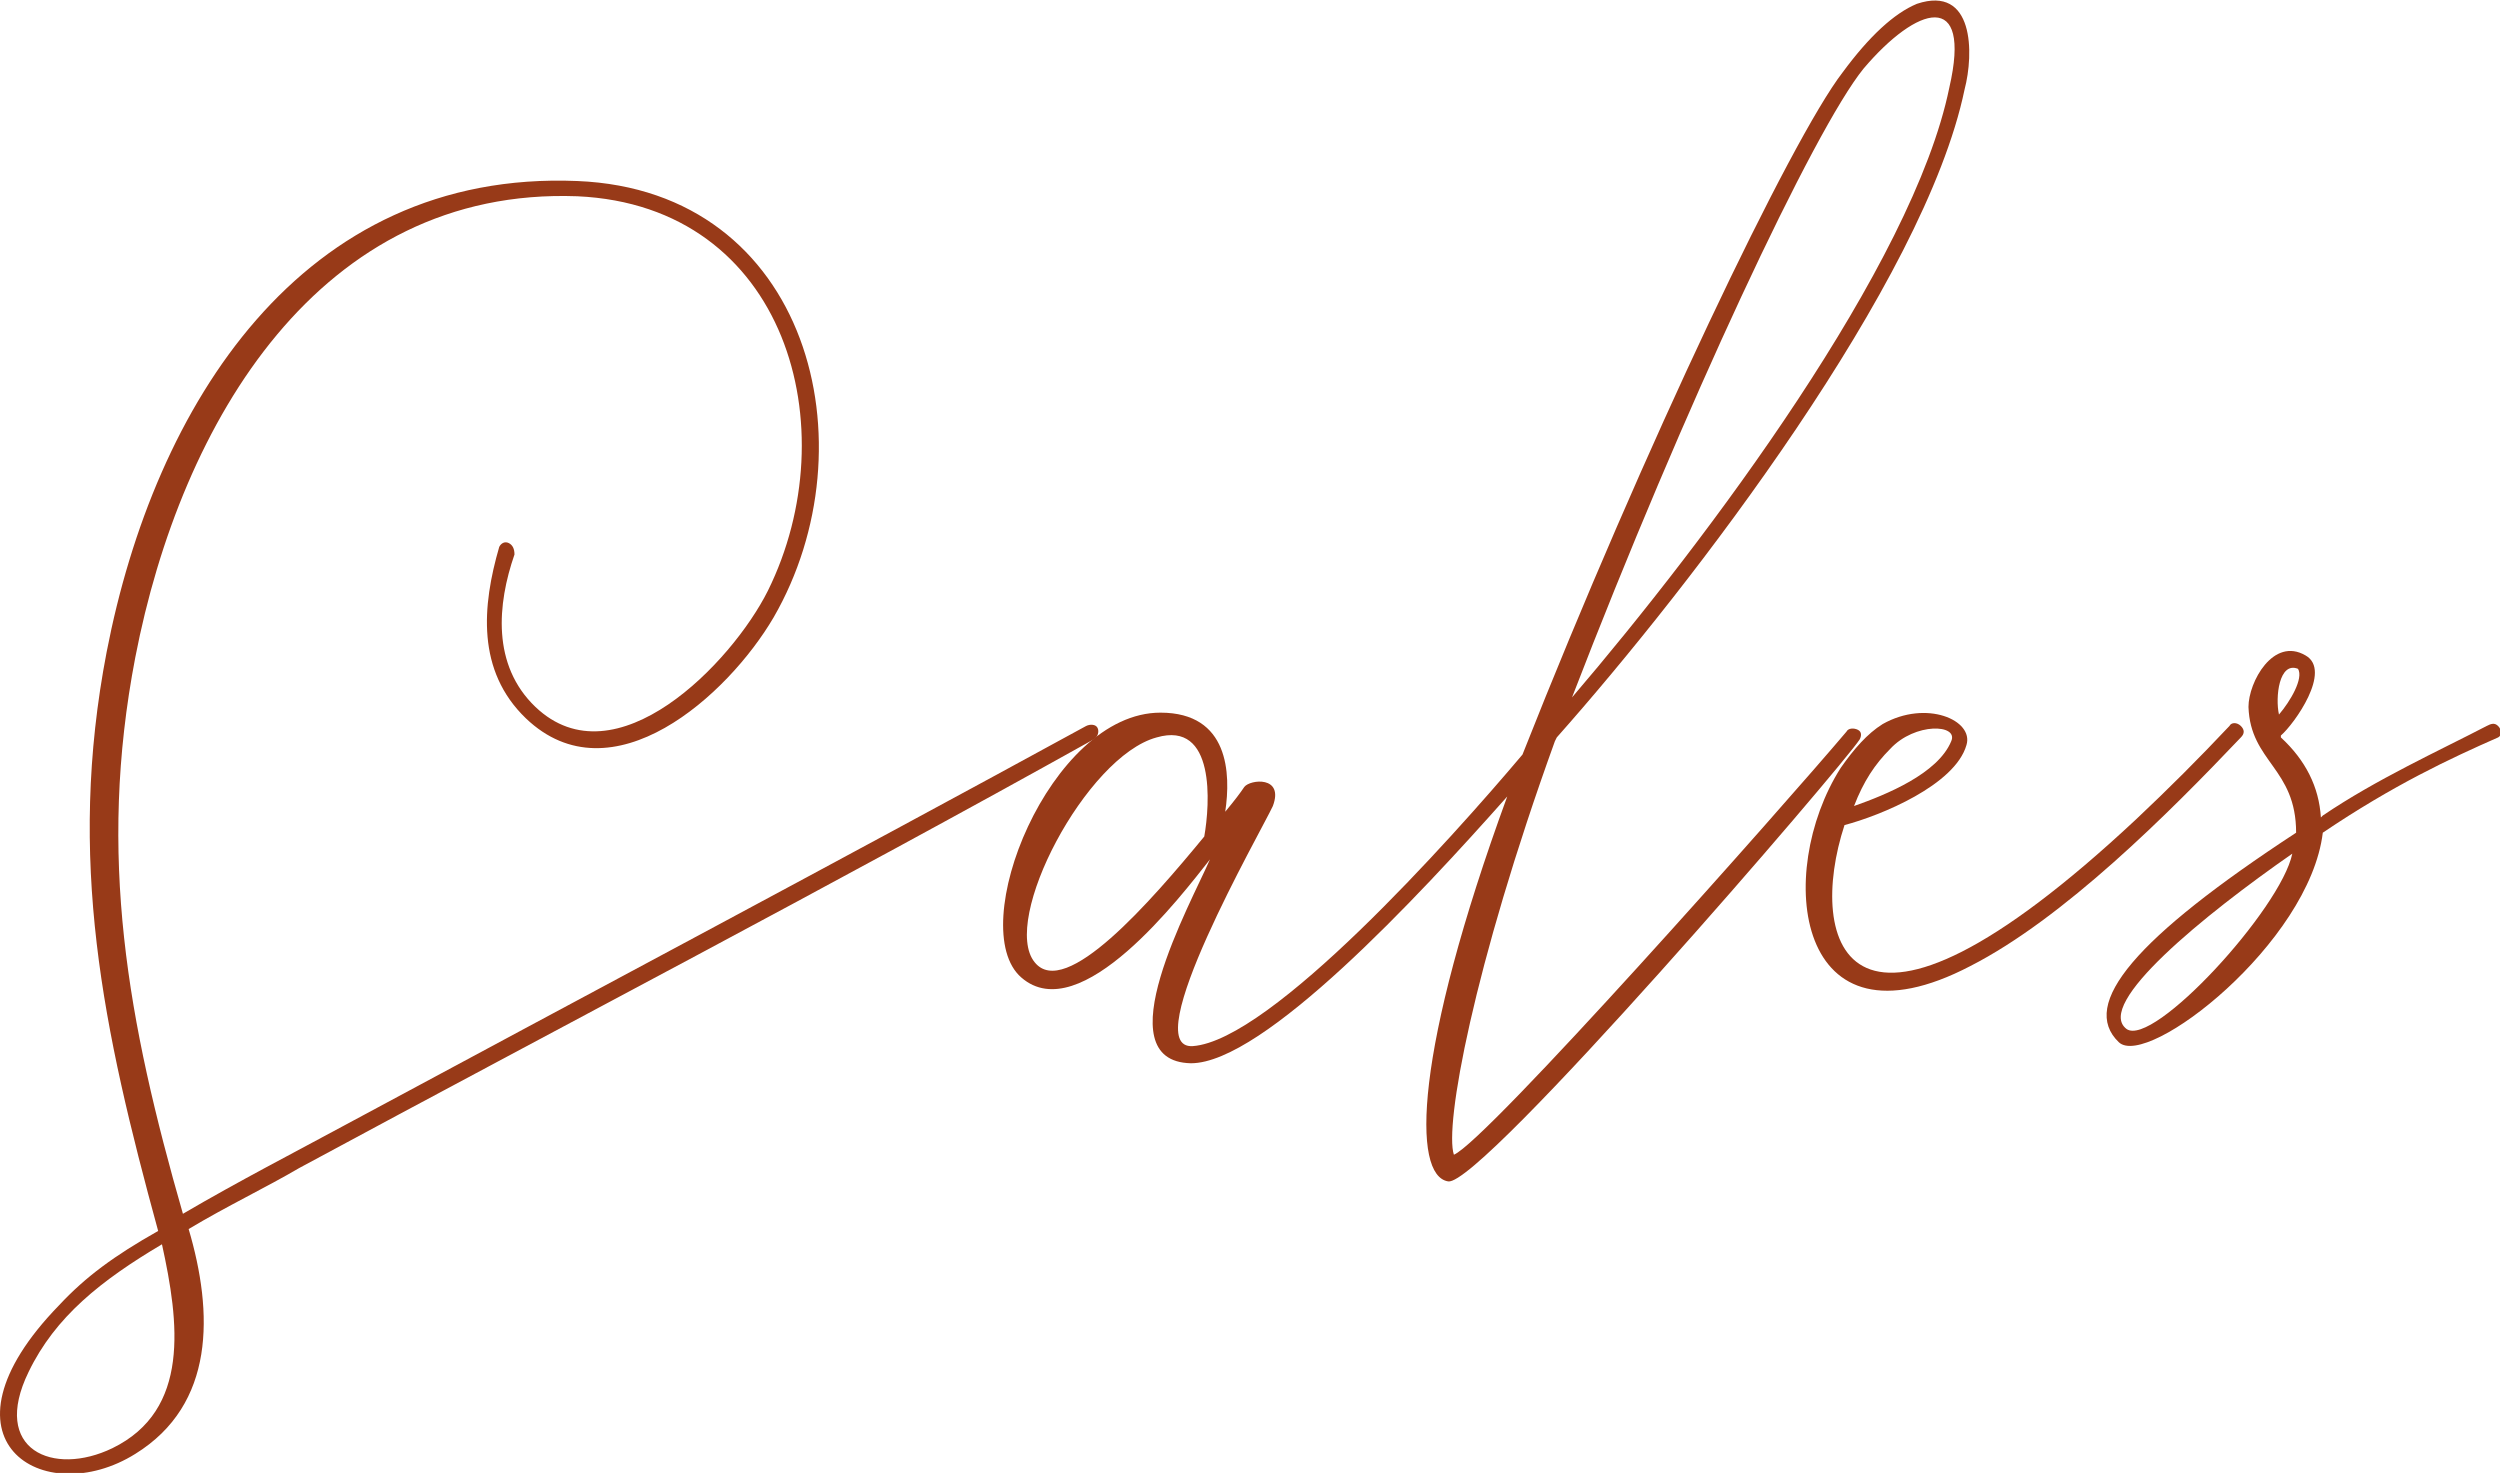 <?xml version="1.0" encoding="utf-8"?>
<!-- Generator: Adobe Illustrator 26.0.2, SVG Export Plug-In . SVG Version: 6.00 Build 0)  -->
<svg version="1.1" id="レイヤー_1" xmlns="http://www.w3.org/2000/svg" xmlns:xlink="http://www.w3.org/1999/xlink" x="0px"
	 y="0px" viewBox="0 0 131.2 77.3" style="enable-background:new 0 0 131.2 77.3;" xml:space="preserve">
<style type="text/css">
	.st0{enable-background:new    ;}
	.st1{fill:#983A18;}
</style>
<g class="st0">
	<path class="st1" d="M28.1,37.1c4.2,4,10.3-2.3,12.2-6.1c4.2-8.5,1-20.2-10-20.7C16.8,9.8,9.5,22.1,7.1,34.5
		c-2,10.4-0.4,19.1,2.5,29.2c2.9-1.7,6-3.3,8.4-4.6c13-7,26-13.9,39-21c0.2-0.1,0.5-0.1,0.6,0.1c0.1,0.2,0,0.5-0.2,0.6
		c-13.8,7.7-27.8,15-41.7,22.5c-1.7,1-3.8,2-5.8,3.2c1.3,4.4,1.4,9.2-2.8,11.8c-4.8,3-10.9-0.7-4-7.8c1.4-1.5,2.9-2.6,5.2-3.9
		C5.4,54,3.5,45.1,5.6,34.2C8.1,21.3,15.8,8.9,30.3,9.5C42.5,10,45.8,23.4,40.6,32.4c-2.4,4.1-8.5,9.6-13,5.3
		c-2.6-2.5-2.3-5.9-1.4-9c0.1-0.2,0.3-0.3,0.5-0.2c0.2,0.1,0.3,0.3,0.3,0.6C26.1,31.7,25.8,34.9,28.1,37.1z M1.5,72
		c-2,4.1,1.3,5.5,4.4,4c4.1-2,3.5-6.6,2.6-10.7C5.3,67.2,2.9,69.1,1.5,72z"/>
	<path class="st1" d="M81.6,38.9c-4.3,11.9-5.8,20.2-5.3,21.7c1.7-0.7,17.3-18.3,20.6-22.2c0.1-0.2,0.4-0.2,0.6-0.1s0.2,0.3,0.1,0.5
		C96.7,40.2,77.7,62.3,76,62c-1.9-0.3-1.8-6.8,3.1-20.2c-4.7,5.3-12.8,14-16.6,14c-4.6-0.1,0-8.4,1-10.7C62,47,56.7,54,53.6,51.3
		c-3-2.6,1.5-13.9,7.3-13.9c3.6,0,3.7,3.2,3.4,5.2c0.5-0.6,0.8-1,1-1.3c0.3-0.4,2.1-0.6,1.5,1c-0.6,1.3-7.2,12.8-4.2,12.6
		c4.1-0.3,13.5-10.8,17.3-15.3C86.3,23.4,94,7.3,96.7,3.8c1.4-1.9,2.7-3.1,3.9-3.6c3-1,3,2.6,2.5,4.5c-2.1,10.1-14.3,26-21.4,34
		L81.6,38.9z M60.7,38.7c-3.7,1-8.2,9.6-6.4,11.8c1.6,2,6.1-3.2,8.9-6.6C63.5,42.2,63.8,37.8,60.7,38.7z M102.3,4.6
		c1.2-5.2-1.7-4.3-4.5-1c-2.6,3.2-9.4,17.7-15.3,33C89.6,28.3,100.4,13.9,102.3,4.6z"/>
	<path class="st1" d="M112.1,43c1.7-1.6,3.3-3.2,4.9-4.9c0.1-0.2,0.4-0.2,0.6,0c0.2,0.2,0.2,0.4,0,0.6c-3.8,4-9.3,9.5-14.2,12
		c-9.2,4.8-10.3-4.9-6.8-10.4c0.7-1,1.4-1.8,2.2-2.3c2.3-1.3,4.8-0.2,4.4,1.1c-0.6,2.1-4.5,3.7-6.4,4.2
		C94.8,49.4,96.8,57.3,112.1,43z M102.4,38.9c0.4-0.9-1.9-1-3.2,0.4c-0.8,0.8-1.4,1.7-1.9,3C99,41.7,101.7,40.6,102.4,38.9z"/>
	<path class="st1" d="M118,37.1c0-1.3,1.3-3.7,3-2.7c1.4,0.8-0.6,3.6-1.3,4.2v0.1c1.3,1.2,2,2.6,2.1,4.2l0.1-0.1
		c2.8-1.9,6.1-3.4,8.6-4.7c0.2-0.1,0.4-0.2,0.6,0c0.2,0.2,0.2,0.5,0,0.6c-2.5,1.1-5.5,2.5-9.2,5c-0.7,5.8-9.2,12.4-10.7,11
		c-2.1-2,0.9-5.5,9.3-11C120.5,40.3,118.1,40,118,37.1z M111.6,54c1.4,1,8.1-6.3,8.7-9.2C115.7,48,109.9,52.7,111.6,54z M120.6,35.1
		c-1-0.4-1.2,1.5-1,2.4C120.2,36.8,120.9,35.6,120.6,35.1z"/>
</g>
</svg>
